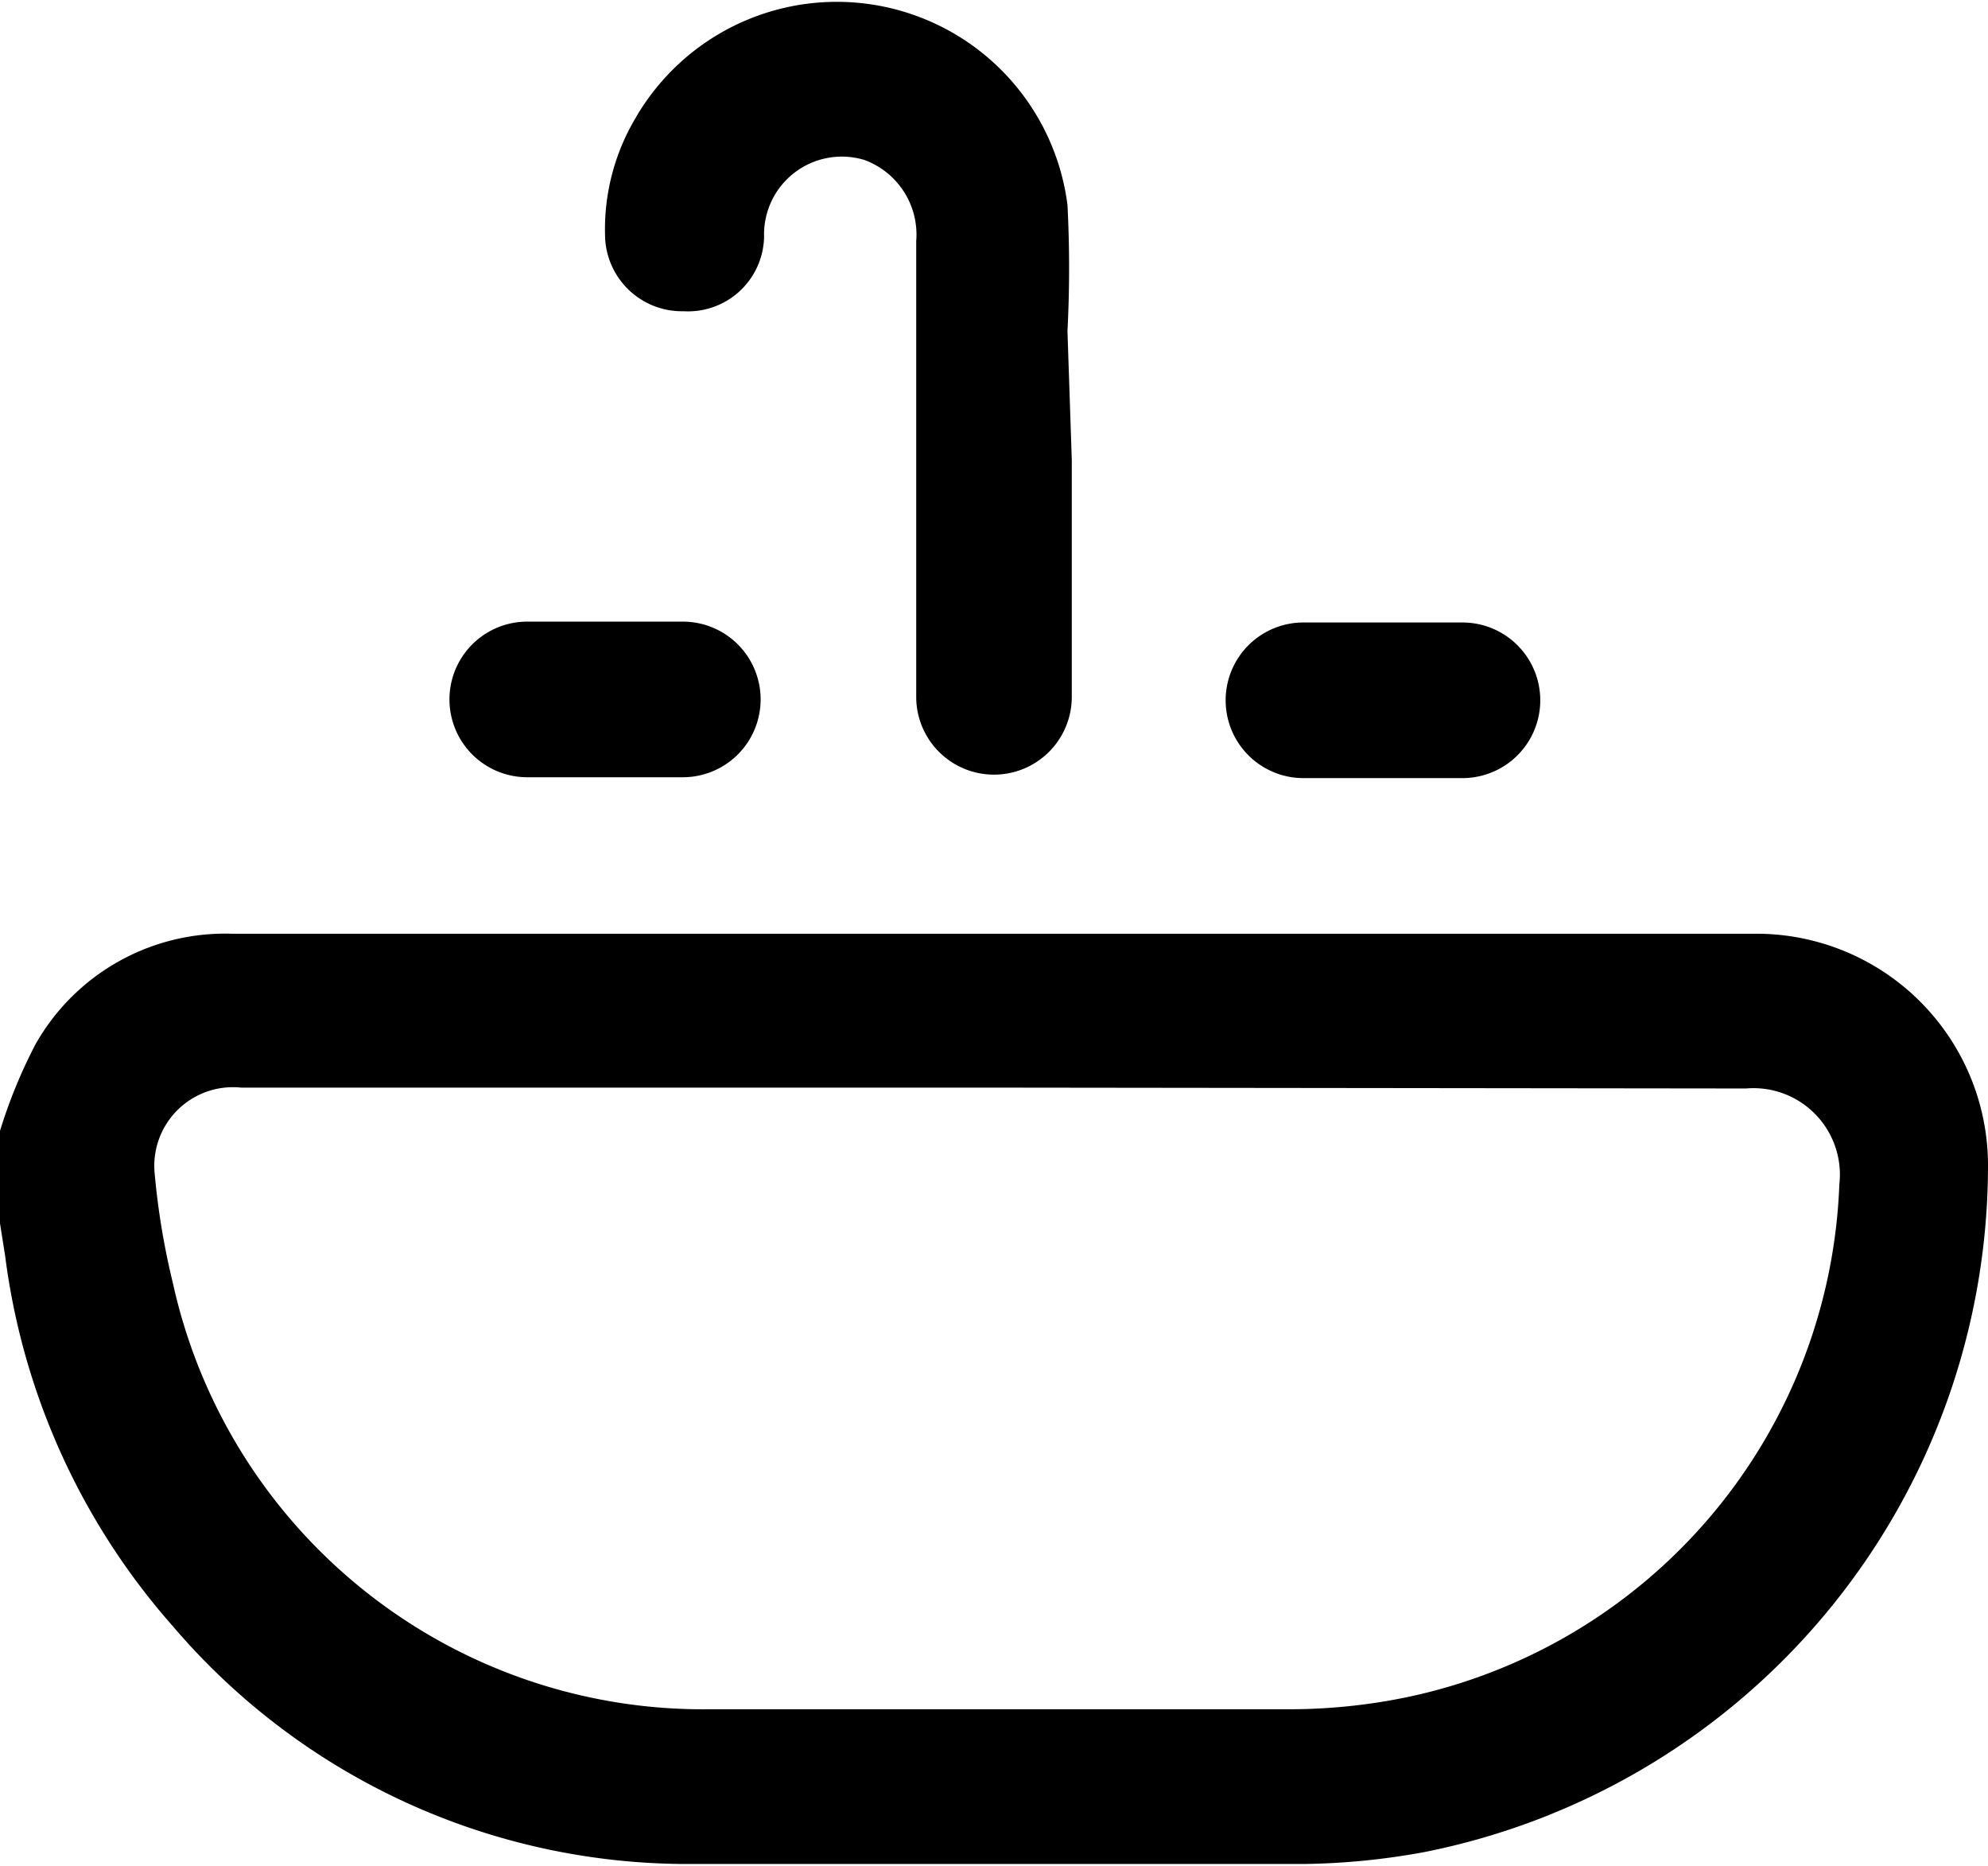 <svg viewBox="0 0 23 21.58" data-name="Livello 1" id="Livello_1" xmlns="http://www.w3.org/2000/svg"><path d="M0,13.08a5.93,5.93,0,0,1,.41-1,2.52,2.52,0,0,1,2.27-1.28H20.31A2.68,2.68,0,0,1,23,13.48a8.1,8.1,0,0,1-6.51,7.94,8.2,8.2,0,0,1-1.4.14c-2.4,0-4.79,0-7.19,0A7.83,7.83,0,0,1,2,18.81,8,8,0,0,1,.06,14.53L0,14.15Zm11.5-.5H2.79a.91.91,0,0,0-1,1A8.58,8.58,0,0,0,2,14.84a6.28,6.28,0,0,0,6.22,4.93c2.21,0,4.43,0,6.64,0a6.71,6.71,0,0,0,1.42-.14,6.3,6.3,0,0,0,5-5.93,1,1,0,0,0-1.08-1.11Z"></path><path d="M12.4,5.32V8.06a.9.9,0,1,1-1.8,0V2.79A.92.92,0,0,0,10,1.85a.9.9,0,0,0-1.16.89.88.88,0,0,1-.93.86A.89.89,0,0,1,7,2.72a2.52,2.52,0,0,1,.35-1.35,2.69,2.69,0,0,1,5,1,14.18,14.18,0,0,1,0,1.46Z"></path><path d="M7,7.19h.9a.9.9,0,0,1,0,1.8H6.1a.9.9,0,0,1,0-1.8Z"></path><path d="M16,9h-.92a.9.9,0,0,1,0-1.8h1.84a.9.9,0,0,1,0,1.8Z"></path></svg> 
